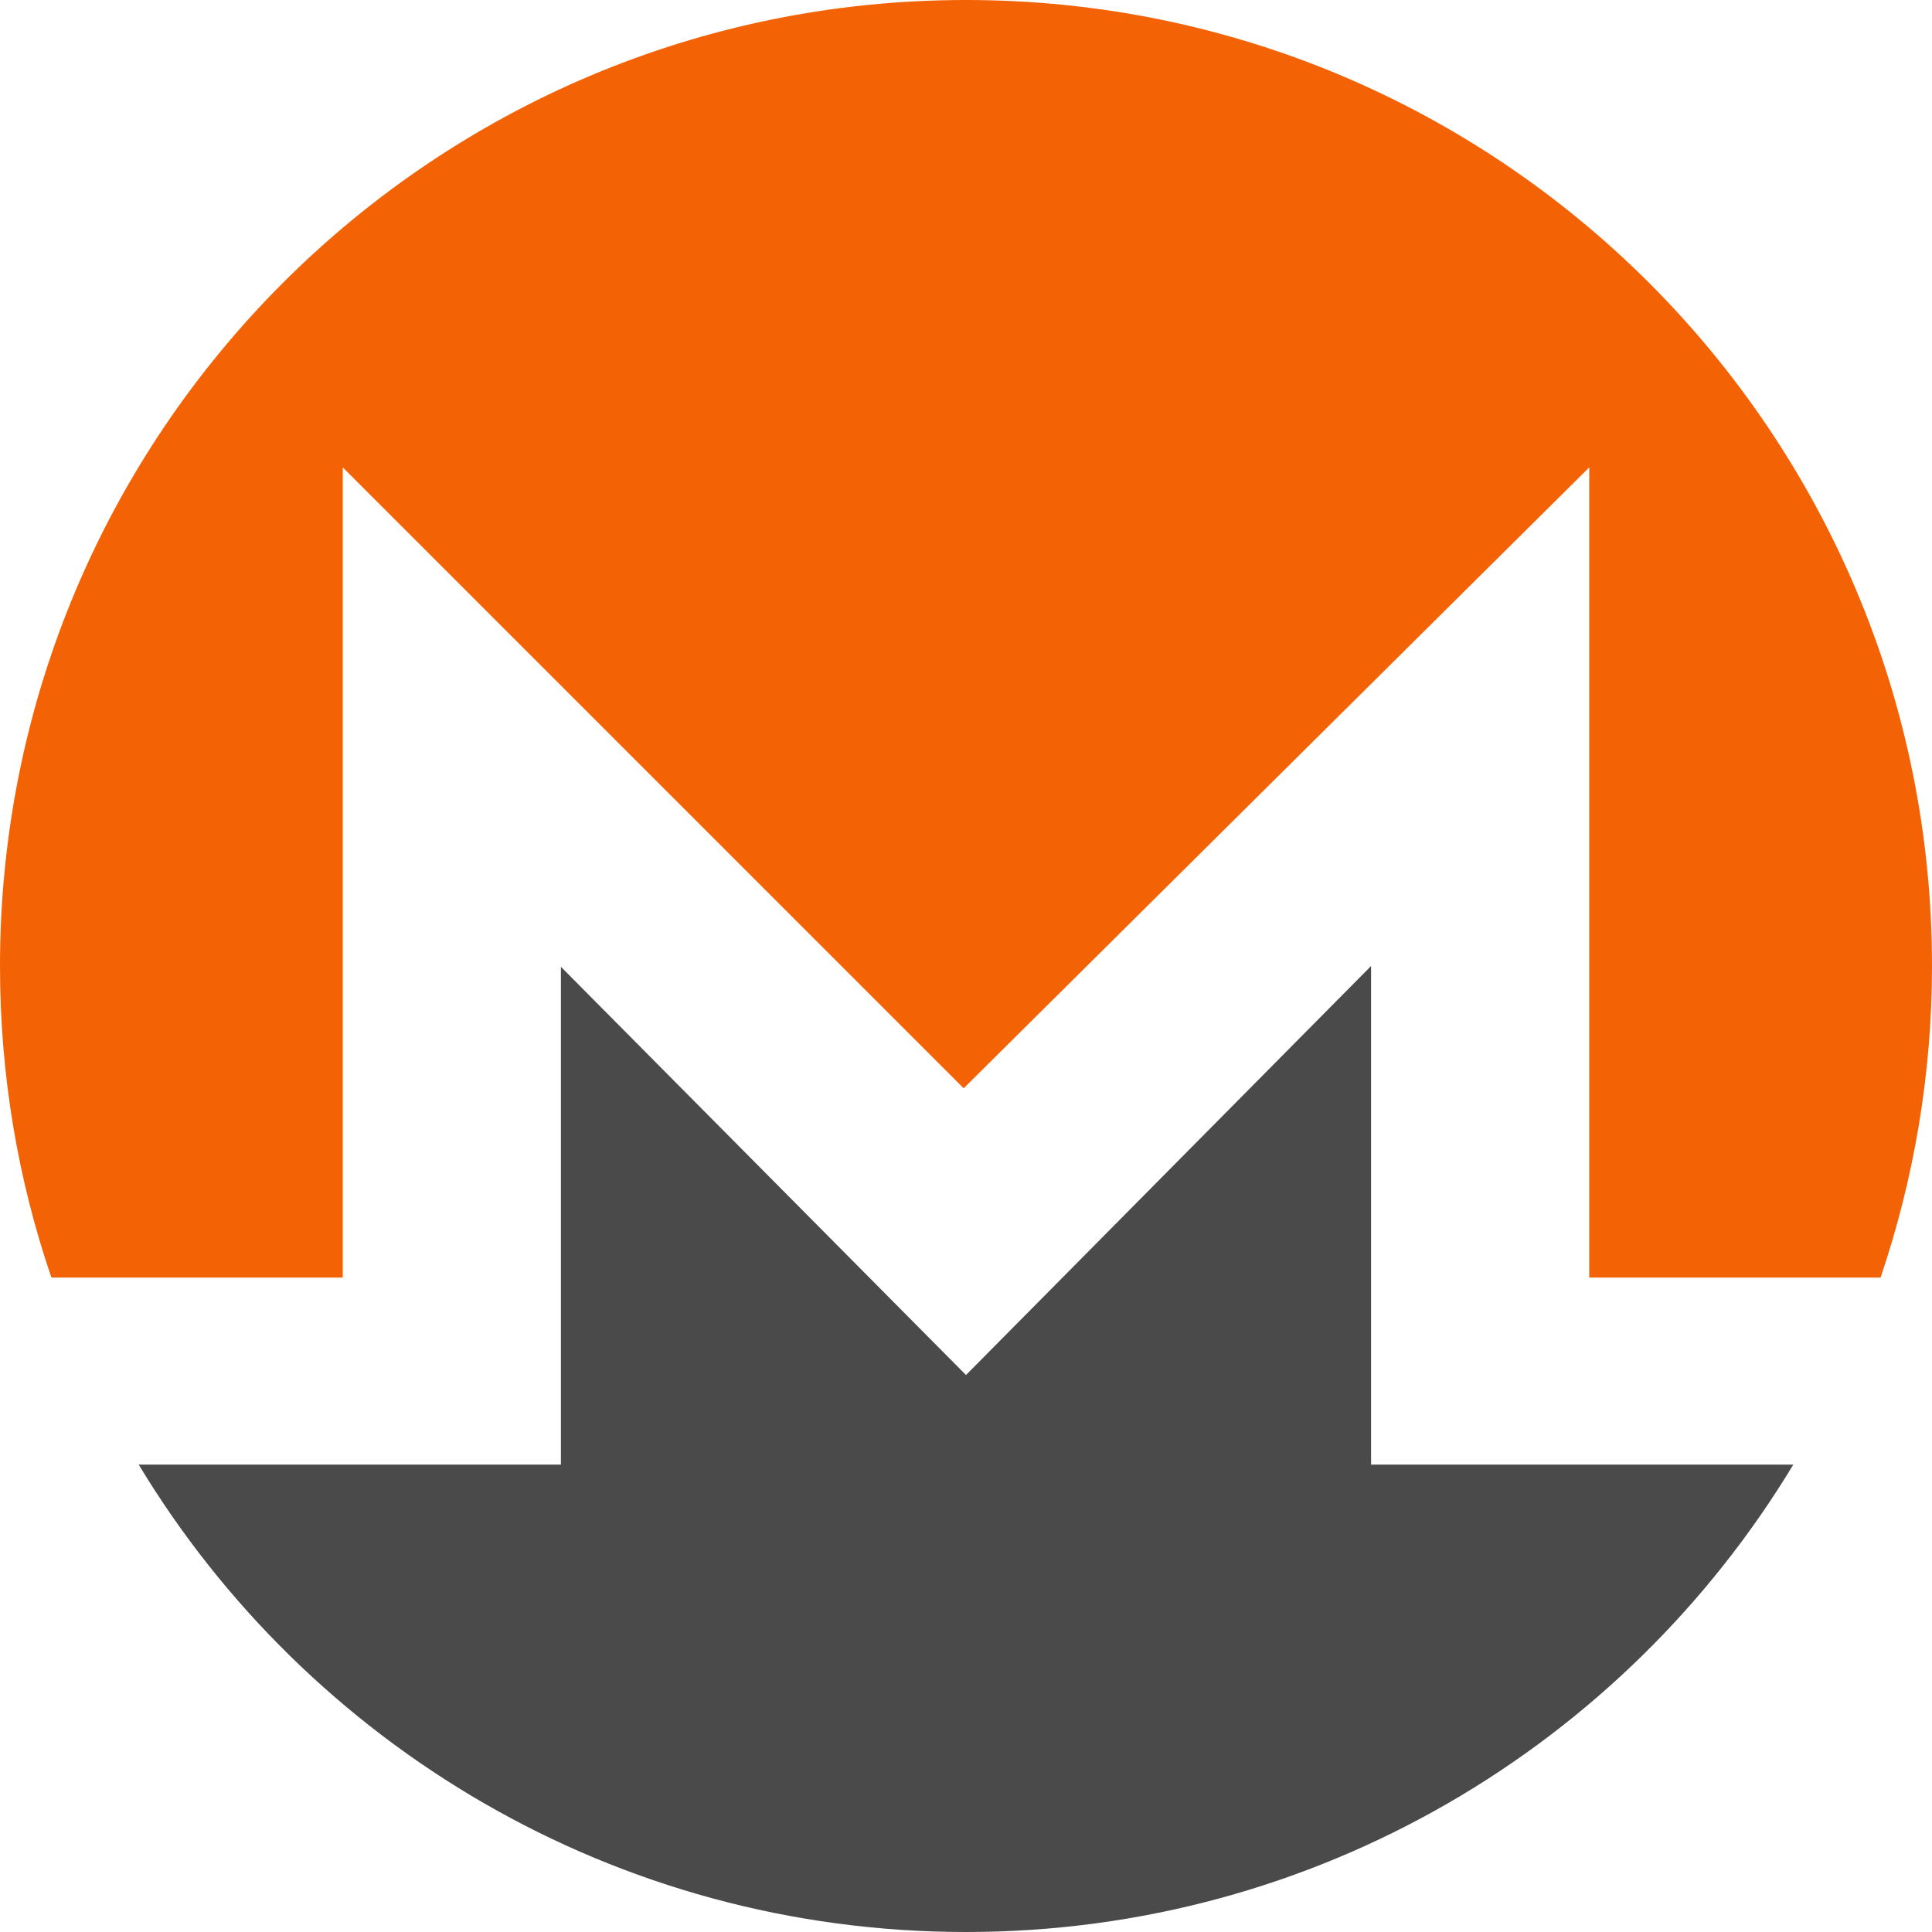 <?xml version="1.0" encoding="UTF-8"?><svg xmlns="http://www.w3.org/2000/svg" xmlns:xlink="http://www.w3.org/1999/xlink" height="24.0" preserveAspectRatio="xMidYMid meet" version="1.0" viewBox="0.0 0.0 24.0 24.0" width="24.0" zoomAndPan="magnify"><g id="change1_1"><path d="M12,17.081l-5.032-5.071v6.184H1.723C3.822,21.672,7.641,24,12,24s8.178-2.328,10.277-5.806h-5.245V12 L12,17.081z" fill="#4A4A4A"/></g><g id="change2_1"><path d="M4.258,15.871V5.806l7.713,7.713l7.771-7.713v10.065h3.619C23.772,14.656,24,13.354,24,12 c0-6.629-5.371-12-12-12S0,5.371,0,12c0,1.355,0.223,2.656,0.639,3.871H4.258z" fill="#F36204"/></g></svg>